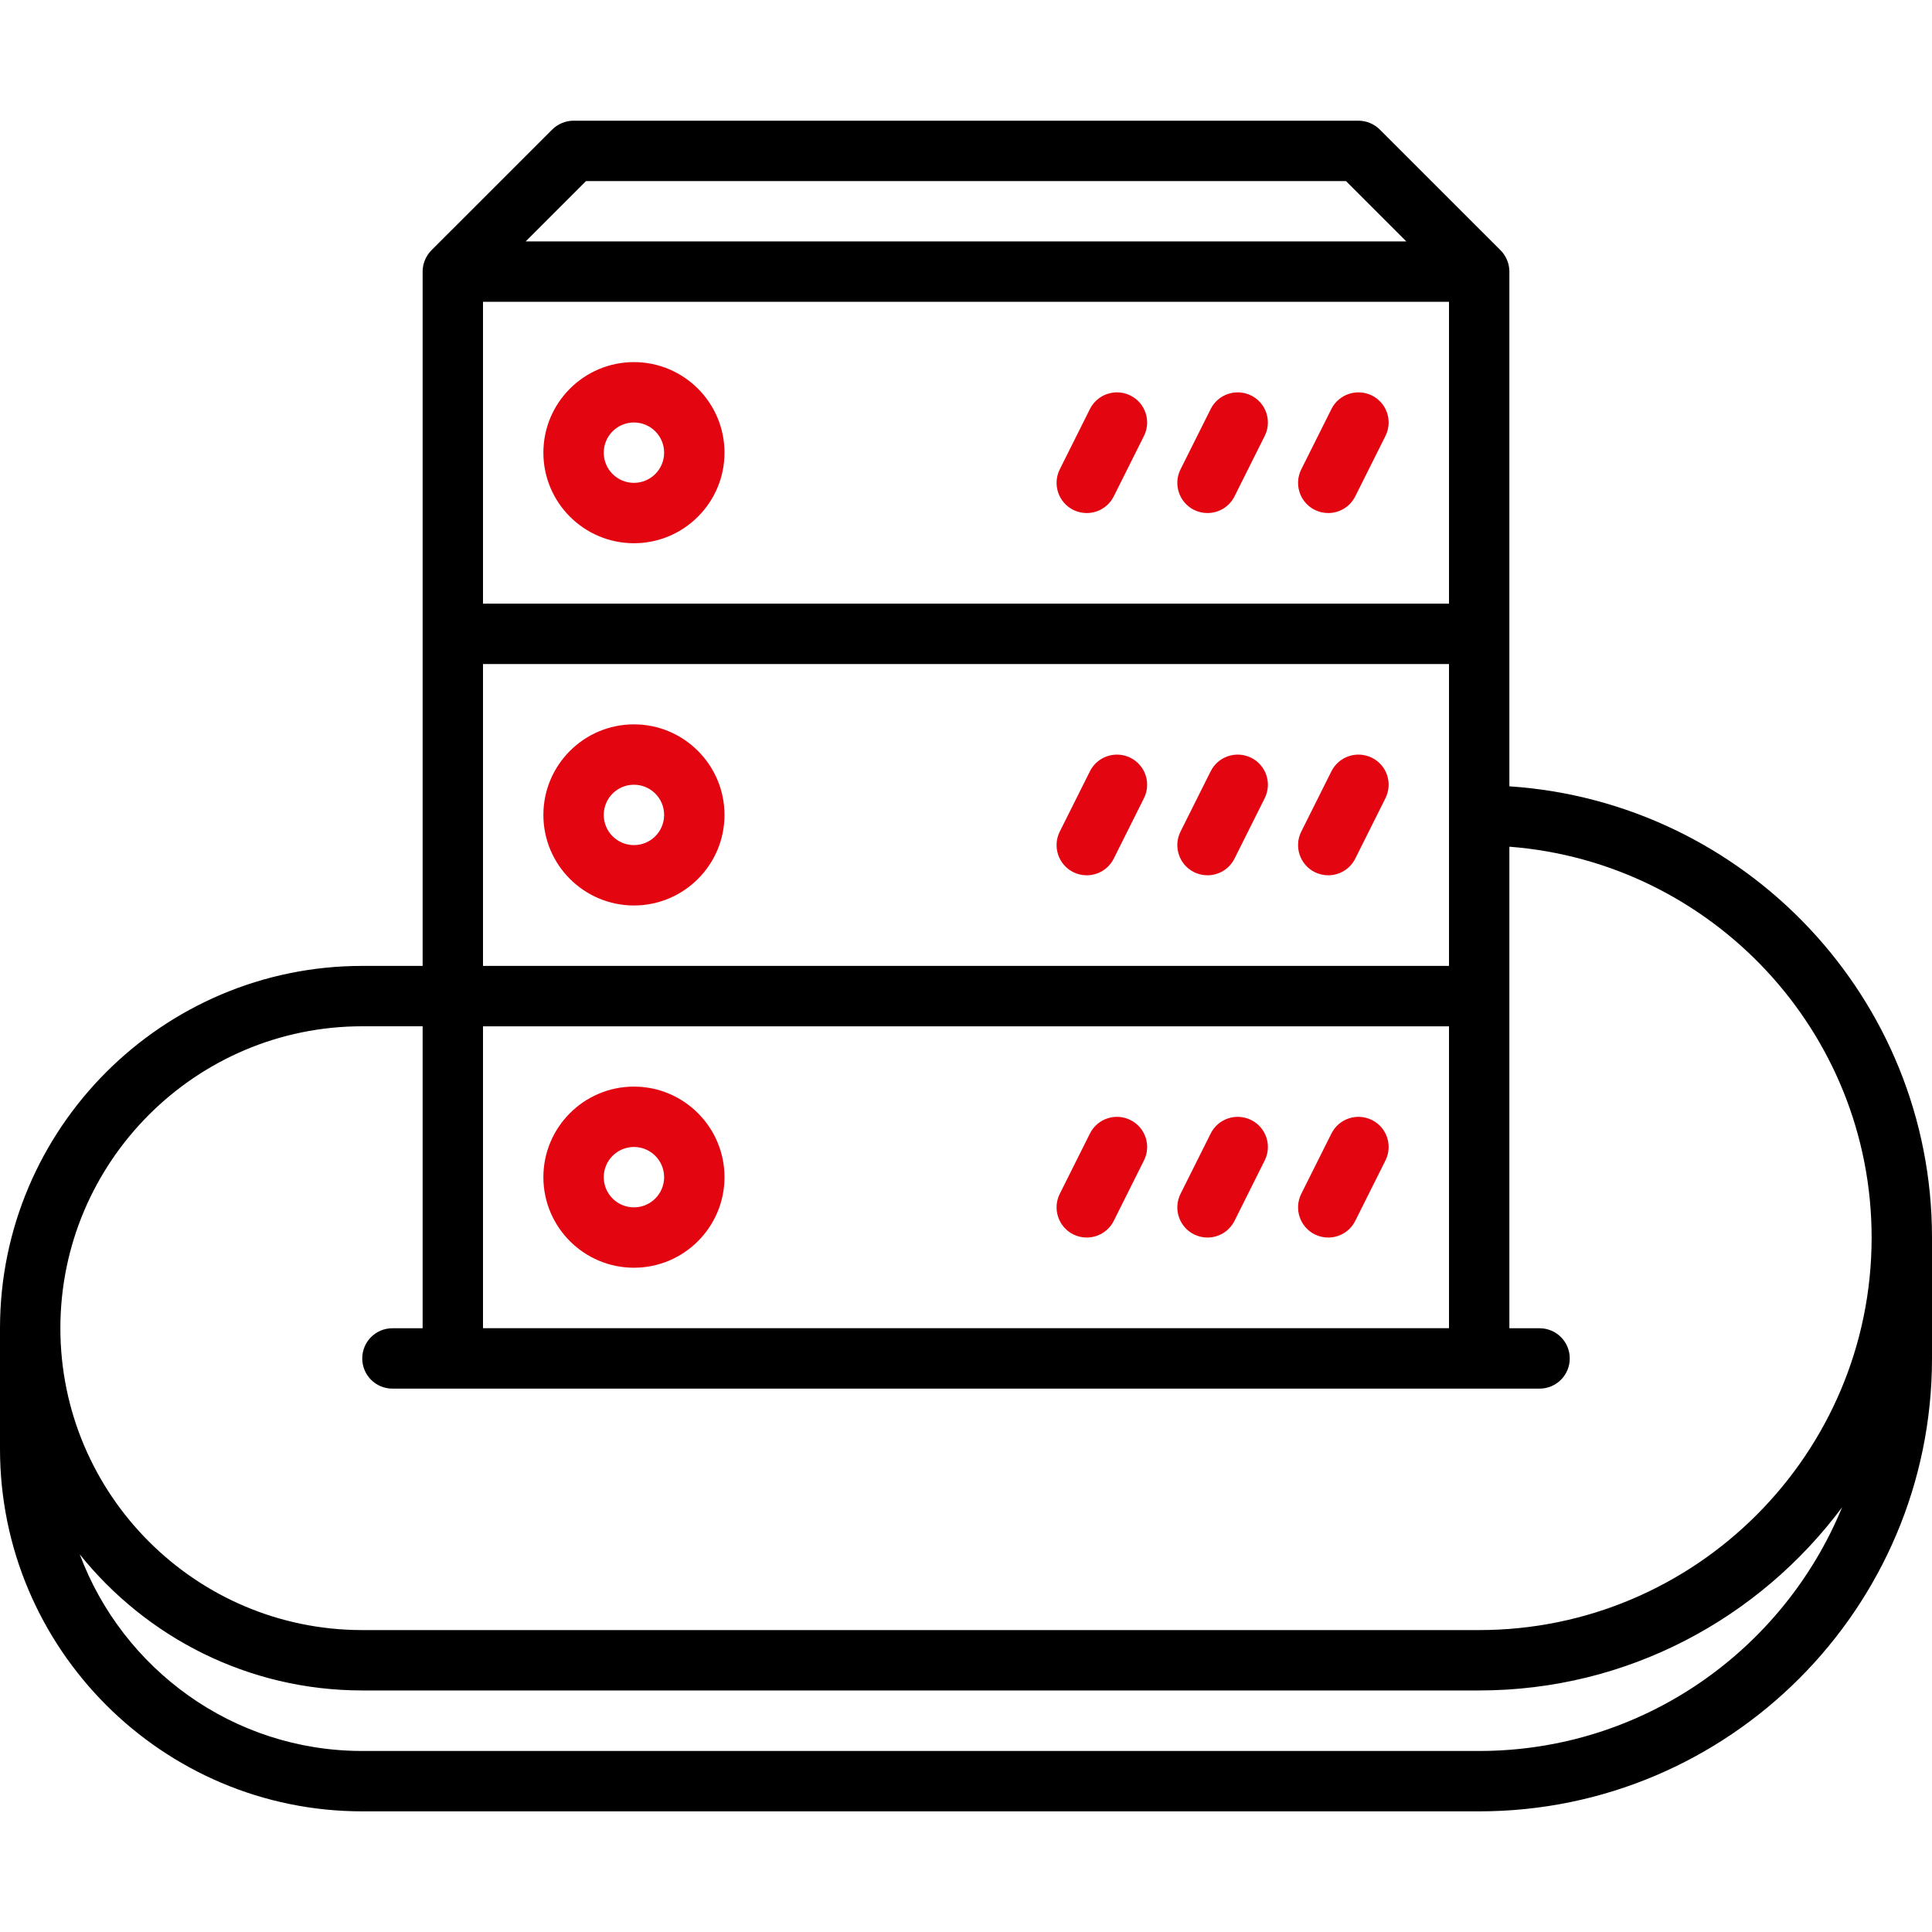 <svg width="40" height="40" viewBox="0 0 40 40" fill="none" xmlns="http://www.w3.org/2000/svg">
<g clip-path="url(#clip0_662_1926)">
<path d="M13.125 7.497C12.091 7.497 11.25 8.338 11.25 9.372C11.25 10.406 12.091 11.247 13.125 11.247C14.159 11.247 15 10.406 15 9.372C15 8.338 14.159 7.497 13.125 7.497ZM13.125 9.997C12.78 9.997 12.5 9.717 12.5 9.372C12.5 9.027 12.78 8.747 13.125 8.747C13.47 8.747 13.75 9.027 13.75 9.372C13.75 9.717 13.47 9.997 13.125 9.997Z" fill="#E30611"/>
<path d="M23.405 8.189C23.096 8.036 22.721 8.159 22.566 8.468L21.941 9.718C21.787 10.027 21.912 10.402 22.221 10.557C22.311 10.601 22.405 10.622 22.499 10.622C22.729 10.622 22.949 10.496 23.059 10.277L23.684 9.027C23.839 8.718 23.714 8.343 23.405 8.189Z" fill="#E30611"/>
<path d="M25.905 8.189C25.596 8.036 25.221 8.159 25.066 8.468L24.441 9.718C24.287 10.027 24.412 10.402 24.721 10.557C24.811 10.601 24.905 10.622 24.999 10.622C25.229 10.622 25.449 10.496 25.559 10.277L26.184 9.027C26.339 8.718 26.214 8.343 25.905 8.189Z" fill="#E30611"/>
<path d="M28.405 8.189C28.096 8.036 27.721 8.159 27.566 8.468L26.941 9.718C26.787 10.027 26.912 10.402 27.221 10.557C27.311 10.601 27.405 10.622 27.499 10.622C27.729 10.622 27.949 10.496 28.059 10.277L28.684 9.027C28.839 8.718 28.714 8.343 28.405 8.189Z" fill="#E30611"/>
<path d="M13.125 14.997C12.091 14.997 11.25 15.838 11.25 16.872C11.25 17.906 12.091 18.747 13.125 18.747C14.159 18.747 15 17.906 15 16.872C15 15.838 14.159 14.997 13.125 14.997ZM13.125 17.497C12.78 17.497 12.5 17.217 12.5 16.872C12.5 16.527 12.78 16.247 13.125 16.247C13.47 16.247 13.75 16.527 13.75 16.872C13.75 17.217 13.47 17.497 13.125 17.497Z" fill="#E30611"/>
<path d="M23.405 15.689C23.096 15.536 22.721 15.659 22.566 15.968L21.941 17.218C21.787 17.527 21.912 17.902 22.221 18.057C22.311 18.101 22.405 18.122 22.499 18.122C22.729 18.122 22.949 17.996 23.059 17.777L23.684 16.527C23.839 16.218 23.714 15.843 23.405 15.689Z" fill="#E30611"/>
<path d="M25.905 15.689C25.596 15.536 25.221 15.659 25.066 15.968L24.441 17.218C24.287 17.527 24.412 17.902 24.721 18.057C24.811 18.101 24.905 18.122 24.999 18.122C25.229 18.122 25.449 17.996 25.559 17.777L26.184 16.527C26.339 16.218 26.214 15.843 25.905 15.689Z" fill="#E30611"/>
<path d="M28.405 15.689C28.096 15.536 27.721 15.659 27.566 15.968L26.941 17.218C26.787 17.527 26.912 17.902 27.221 18.057C27.311 18.101 27.405 18.122 27.499 18.122C27.729 18.122 27.949 17.996 28.059 17.777L28.684 16.527C28.839 16.218 28.714 15.843 28.405 15.689Z" fill="#E30611"/>
<path d="M13.125 22.497C12.091 22.497 11.25 23.338 11.25 24.372C11.25 25.406 12.091 26.247 13.125 26.247C14.159 26.247 15 25.406 15 24.372C15 23.338 14.159 22.497 13.125 22.497ZM13.125 24.997C12.78 24.997 12.5 24.717 12.5 24.372C12.5 24.027 12.78 23.747 13.125 23.747C13.47 23.747 13.75 24.027 13.75 24.372C13.75 24.717 13.47 24.997 13.125 24.997Z" fill="#E30611"/>
<path d="M23.405 23.189C23.096 23.035 22.721 23.159 22.566 23.468L21.941 24.718C21.787 25.027 21.912 25.402 22.221 25.557C22.311 25.601 22.405 25.622 22.499 25.622C22.729 25.622 22.949 25.496 23.059 25.277L23.684 24.027C23.839 23.718 23.714 23.343 23.405 23.189Z" fill="#E30611"/>
<path d="M25.905 23.189C25.596 23.035 25.221 23.159 25.066 23.468L24.441 24.718C24.287 25.027 24.412 25.402 24.721 25.557C24.811 25.601 24.905 25.622 24.999 25.622C25.229 25.622 25.449 25.496 25.559 25.277L26.184 24.027C26.339 23.718 26.214 23.343 25.905 23.189Z" fill="#E30611"/>
<path d="M28.405 23.189C28.096 23.035 27.721 23.159 27.566 23.468L26.941 24.718C26.787 25.027 26.912 25.402 27.221 25.557C27.311 25.601 27.405 25.622 27.499 25.622C27.729 25.622 27.949 25.496 28.059 25.277L28.684 24.027C28.839 23.718 28.714 23.343 28.405 23.189Z" fill="#E30611"/>
<path d="M31.25 16.28V13.123C31.25 13.123 31.25 13.123 31.25 13.123V5.623C31.25 5.542 31.234 5.46 31.202 5.384C31.17 5.307 31.124 5.238 31.066 5.18L28.568 2.683C28.511 2.625 28.441 2.579 28.364 2.547C28.288 2.515 28.207 2.499 28.126 2.499H11.874C11.793 2.499 11.712 2.515 11.636 2.547C11.559 2.579 11.489 2.625 11.432 2.683L8.934 5.18C8.876 5.238 8.83 5.307 8.798 5.384C8.766 5.46 8.75 5.542 8.75 5.623V13.123V13.123V19.998H7.5C3.364 19.998 0 23.363 0 27.499V30C0 34.136 3.364 37.502 7.5 37.502H30.625C35.794 37.502 40 33.295 40 28.125V25.623C40 20.665 36.128 16.604 31.25 16.28ZM12.133 3.749H27.867L29.116 4.998H10.884L12.133 3.749ZM10 6.248H30V12.498H10V6.248ZM10 21.249H30V27.499H10V21.249ZM10 13.748H30V19.998H10V13.748ZM30.625 36.252H7.5C4.822 36.252 2.538 34.554 1.651 32.181C3.026 33.896 5.135 34.999 7.5 34.999H30.625C33.703 34.999 36.429 33.502 38.139 31.206C36.923 34.163 34.015 36.252 30.625 36.252ZM30.625 33.749H7.5C4.054 33.749 1.25 30.945 1.25 27.499C1.25 24.052 4.054 21.248 7.5 21.248H8.75V27.5H8.125C7.779 27.5 7.5 27.779 7.5 28.125C7.5 28.47 7.779 28.75 8.125 28.75H31.875C32.221 28.75 32.5 28.47 32.5 28.125C32.5 27.779 32.221 27.5 31.875 27.5H31.25V20.624C31.25 20.623 31.25 20.623 31.25 20.623V17.53C35.438 17.852 38.75 21.355 38.75 25.623C38.75 30.104 35.105 33.749 30.625 33.749Z" fill="black"/>
</g>
<defs>
<clipPath id="clip0_662_1926">
<rect width="40" height="40" fill="white"/>
</clipPath>
</defs>
</svg>
